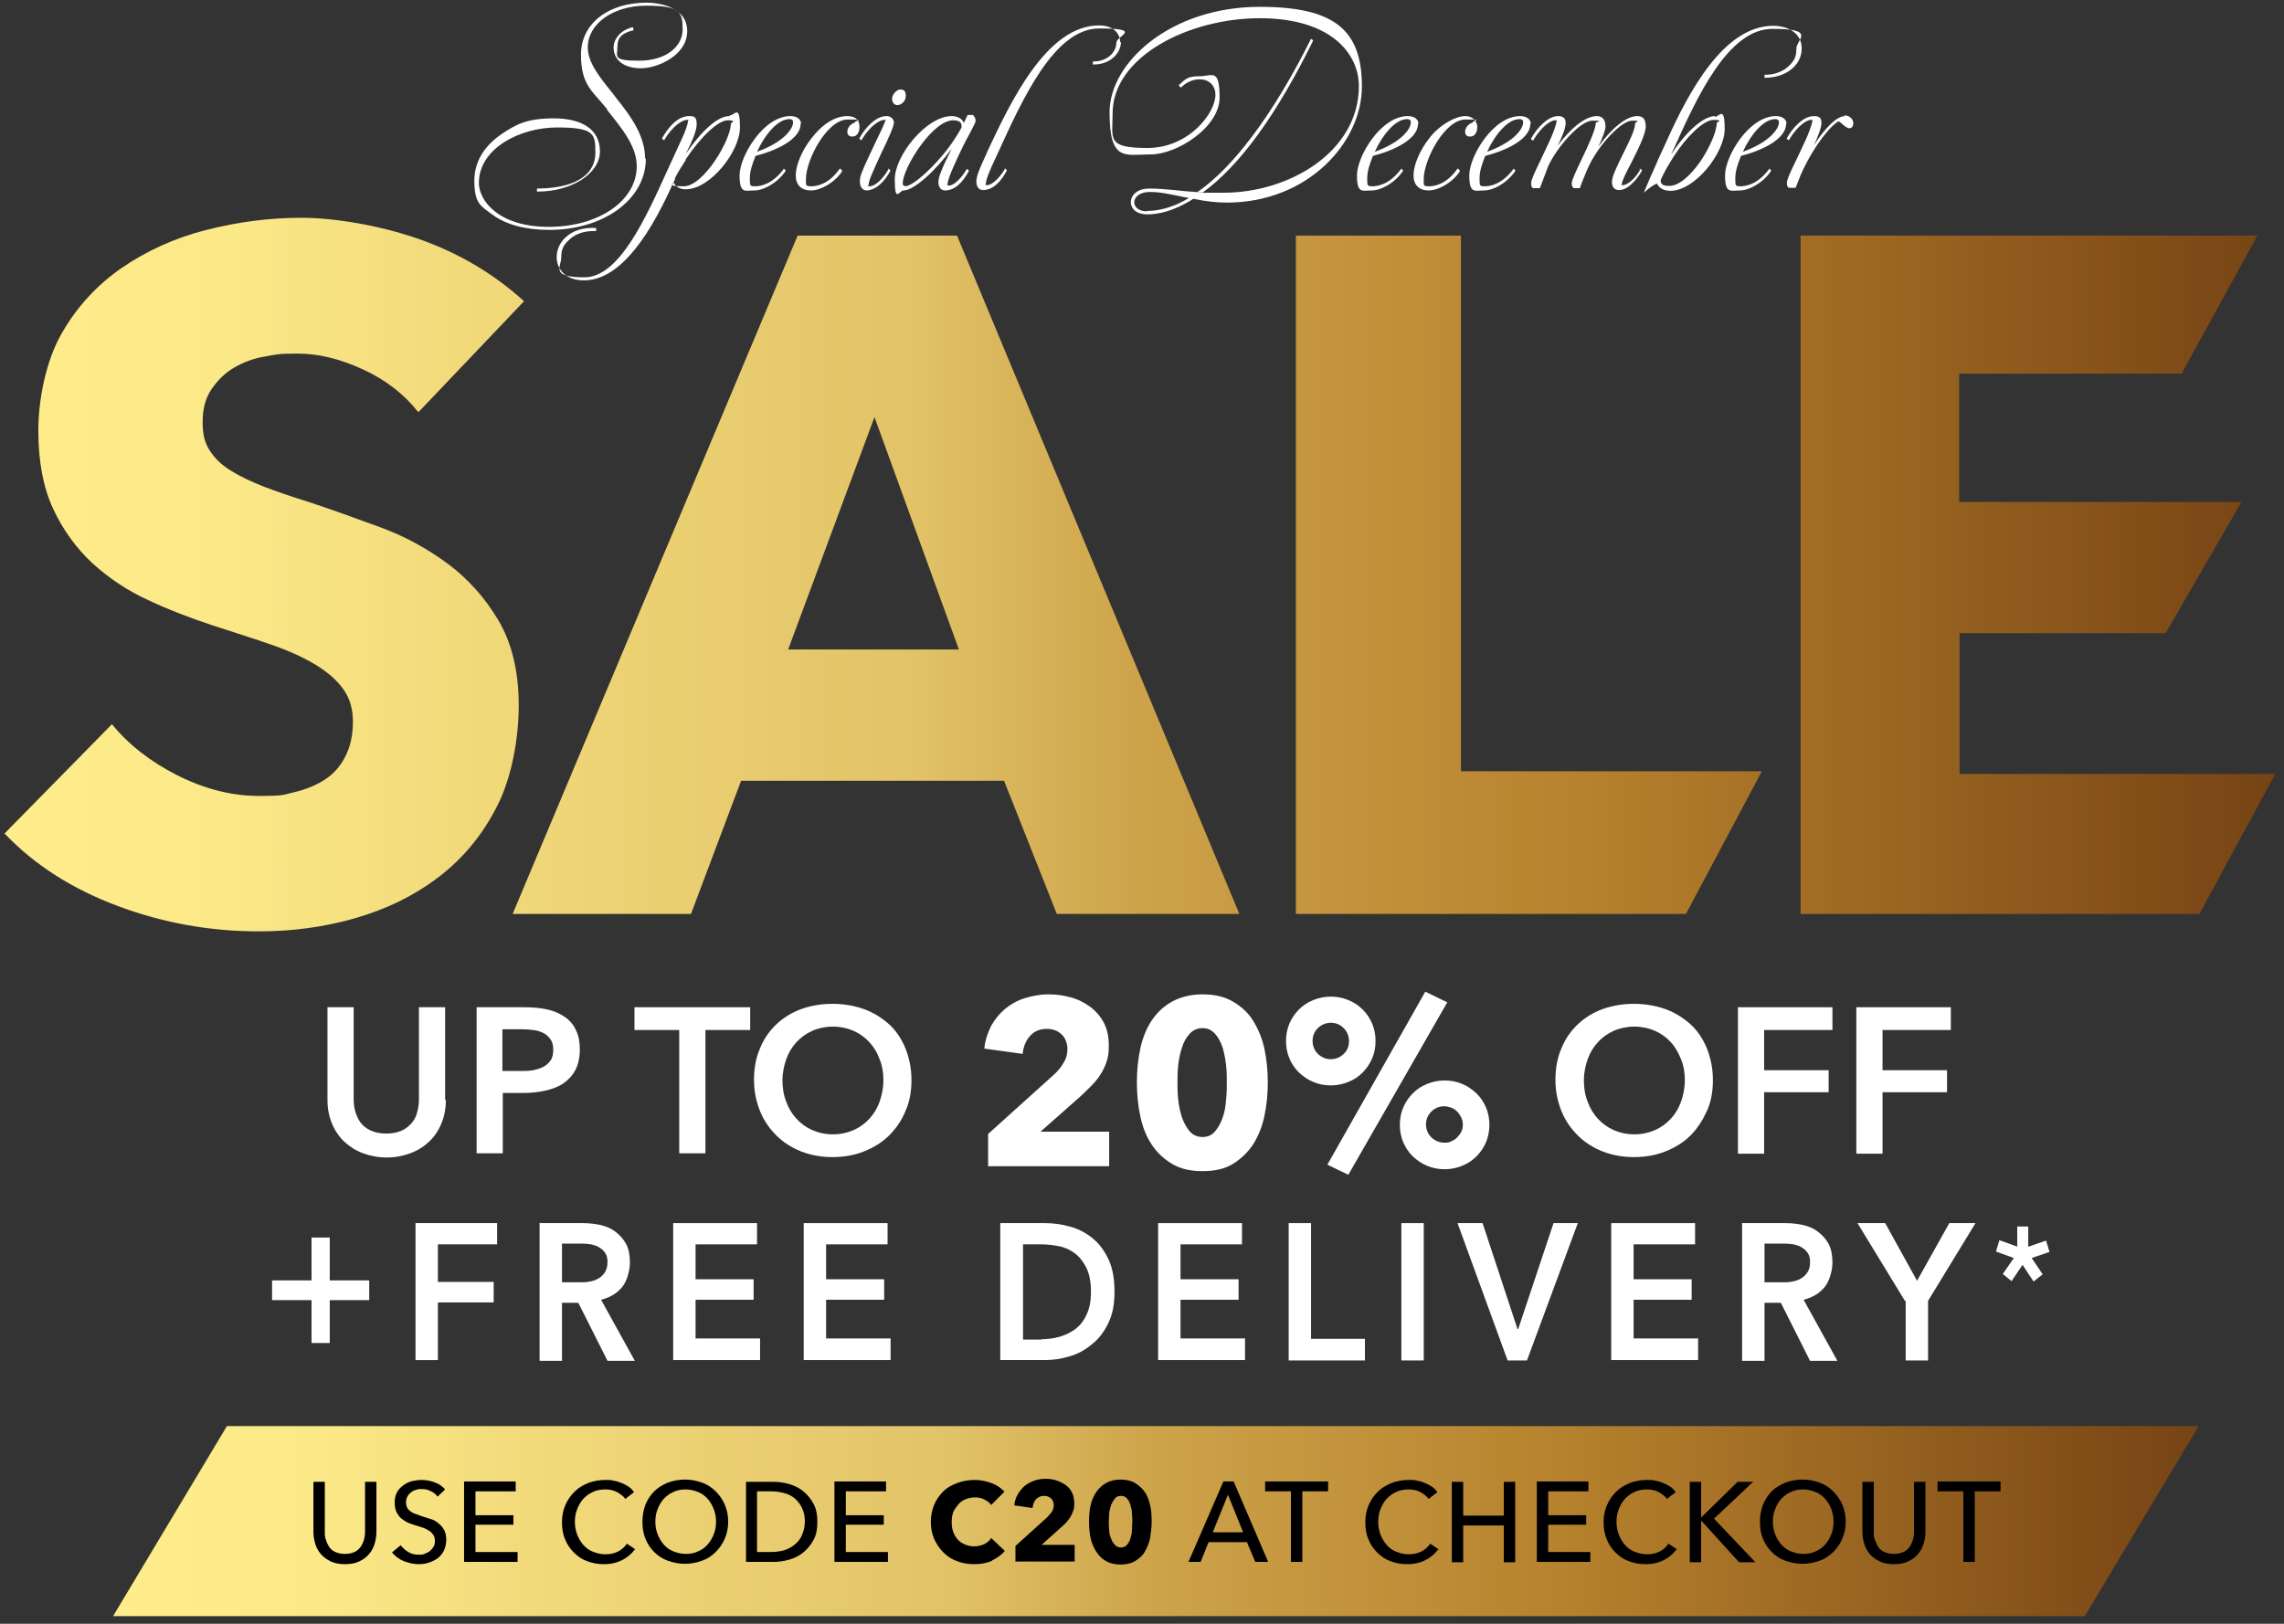 <?xml version="1.0" encoding="UTF-8"?>
<svg id="a" data-name="Layer 1" xmlns="http://www.w3.org/2000/svg" width="601.9" height="428" xmlns:xlink="http://www.w3.org/1999/xlink" viewBox="0 0 601.9 428">
  <rect x="0" y="0" width="601.9" height="428" fill="#333333" stroke="none"/>
  <defs>
    <linearGradient id="b" data-name="ÕÓ‚˚È Ó·‡ÁÂˆ „‡‰ËÂÌÚ‡ 5" x1="1" y1="151.5" x2="599.4" y2="151.5" gradientUnits="userSpaceOnUse">
      <stop offset="0" stop-color="#ffed8c"/>
      <stop offset=".1" stop-color="#fbe887"/>
      <stop offset=".2" stop-color="#f2da7b"/>
      <stop offset=".4" stop-color="#e2c367"/>
      <stop offset=".5" stop-color="#cda34a"/>
      <stop offset=".7" stop-color="#b6812c"/>
      <stop offset="1" stop-color="#764314"/>
    </linearGradient>
    <linearGradient id="c" data-name="ÕÓ‚˚È Ó·‡ÁÂˆ „‡‰ËÂÌÚ‡ 5" x1="29.8" y1="400.9" x2="579.4" y2="400.9" xlink:href="#b"/>
  </defs>
  <path d="M110.2,108.6c-3.7-4.7-8.6-8.5-14.5-11.2-6-2.8-11.8-4.2-17.3-4.2s-5.8.3-8.7.8c-3,.5-5.6,1.5-8,2.9-2.4,1.4-4.3,3.3-5.9,5.6-1.6,2.3-2.4,5.2-2.4,8.7s.6,5.6,1.9,7.6c1.3,2,3.1,3.8,5.6,5.3,2.4,1.5,5.4,2.9,8.7,4.2,3.4,1.3,7.2,2.6,11.4,3.9,6.1,2,12.4,4.3,19,6.7,6.6,2.4,12.6,5.7,18,9.7,5.4,4,9.9,9.1,13.4,15,3.5,6,5.3,13.4,5.3,22.3s-1.9,19.2-5.7,26.6c-3.8,7.5-8.9,13.7-15.3,18.6-6.4,4.9-13.7,8.5-22,10.9-8.3,2.4-16.8,3.5-25.5,3.5-12.8,0-25.2-2.2-37.2-6.7-12-4.5-21.9-10.8-29.8-19.1l28.3-28.8c4.4,5.4,10.2,9.9,17.3,13.5,7.2,3.6,14.3,5.4,21.4,5.4s6.3-.3,9.4-1c3-.7,5.7-1.8,8-3.3,2.3-1.5,4.1-3.5,5.4-6.1,1.3-2.5,2-5.6,2-9.1s-.8-6.2-2.5-8.6c-1.7-2.4-4.1-4.5-7.2-6.4-3.1-1.9-7-3.7-11.6-5.3-4.6-1.6-9.9-3.3-15.8-5.2-5.7-1.9-11.3-4-16.8-6.6-5.5-2.5-10.4-5.8-14.7-9.7-4.3-4-7.8-8.8-10.4-14.4-2.6-5.6-3.9-12.5-3.9-20.6s2-18.4,6.1-25.5c4-7.1,9.4-12.9,15.9-17.4,6.6-4.5,14-7.9,22.3-10,8.3-2.1,16.6-3.2,25-3.2s20.4,1.9,31,5.6c10.5,3.7,19.8,9.2,27.7,16.4l-27.6,29ZM278.5,240.9l-13.9-35.1h-69.3l-13.2,35.1h-47L210.2,62.1h42l74.4,178.8h-48ZM230.5,109.8l-22.8,61.4h45l-22.3-61.4ZM341.5,240.9V62.1h43.5v141.2h79.3l-20,37.6h-102.8ZM474.5,240.9V62.1h120.4l-20,36.4h-58.6v33.8h74.4l-20,34.6h-54.3v37.1h83.2l-20,36.9h-104.9Z" style="fill: url(#b);"/>
  <polygon points="549.4 426 29.8 426 59.8 375.9 579.4 375.9 549.4 426" style="fill: url(#c);"/>
  <g>
    <path d="M90.9,412.3c-1.4,0-2.6-.2-3.7-.7-1-.5-1.9-1.1-2.6-1.9-.7-.8-1.2-1.7-1.5-2.7s-.5-2.1-.5-3.1v-13.3h3v13.2c0,.7,0,1.4.3,2.1.2.7.5,1.3.9,1.9.4.6.9,1,1.6,1.3.7.3,1.5.5,2.5.5s1.8-.2,2.5-.5c.7-.3,1.2-.8,1.6-1.3.4-.6.7-1.2.9-1.9s.3-1.4.3-2.1v-13.2h3v13.3c0,1.1-.2,2.1-.5,3.1-.3,1-.8,1.9-1.5,2.7-.7.8-1.5,1.4-2.6,1.9-1,.5-2.3.7-3.7.7Z"/>
    <path d="M115.3,394.5c-.4-.6-1-1.1-1.7-1.4-.7-.4-1.5-.6-2.4-.6s-1,0-1.5.2c-.5.1-.9.3-1.3.6-.4.3-.7.6-1,1.1-.2.4-.4.9-.4,1.5s.1,1.1.3,1.5c.2.4.5.7.9,1s.8.5,1.4.7,1.1.4,1.7.6c.7.2,1.4.5,2.2.7s1.4.6,2,1.1,1.1,1,1.5,1.7c.4.7.6,1.6.6,2.6s-.2,2-.6,2.9c-.4.8-1,1.5-1.6,2-.7.5-1.5.9-2.4,1.2-.9.3-1.8.4-2.7.4-1.3,0-2.6-.3-3.9-.8-1.2-.5-2.3-1.3-3.1-2.3l2.3-1.9c.5.7,1.2,1.3,2,1.8.8.5,1.7.7,2.7.7s1,0,1.5-.2,1-.4,1.4-.7c.4-.3.7-.7,1-1.1s.4-1,.4-1.6-.1-1.2-.4-1.6c-.3-.4-.6-.8-1.1-1.1-.5-.3-1-.6-1.6-.8-.6-.2-1.3-.4-1.9-.6-.7-.2-1.3-.4-2-.7-.7-.3-1.2-.7-1.8-1.1-.5-.4-.9-1-1.3-1.7-.3-.7-.5-1.5-.5-2.5s.2-2,.6-2.7c.4-.8,1-1.4,1.7-1.9s1.5-.9,2.3-1.1c.9-.2,1.7-.3,2.6-.3s2.4.2,3.5.7c1.1.4,1.9,1,2.6,1.8l-2.1,2Z"/>
    <path d="M125.3,409.1h11.1v2.6h-14.1v-21.2h13.6v2.6h-10.6v6.3h10v2.5h-10v7.1Z"/>
    <path d="M167.3,408.4c-.8,1.1-1.9,2.1-3.3,2.8s-2.9,1.1-4.8,1.1-3.1-.3-4.5-.8-2.5-1.3-3.5-2.3c-1-1-1.8-2.2-2.3-3.5-.6-1.4-.8-2.9-.8-4.5s.3-3.2.9-4.5c.6-1.4,1.4-2.5,2.4-3.5,1-1,2.2-1.7,3.6-2.3,1.4-.5,2.9-.8,4.5-.8s1.4,0,2.2.2c.7.1,1.4.3,2.1.6s1.3.6,1.9,1c.6.4,1,.9,1.4,1.4l-2.3,1.8c-.5-.7-1.3-1.3-2.2-1.8-.9-.5-2-.7-3.1-.7s-2.4.2-3.3.7c-1,.4-1.8,1.1-2.5,1.8-.7.8-1.2,1.7-1.6,2.7-.4,1-.6,2.1-.6,3.3s.2,2.3.6,3.4c.4,1,.9,1.9,1.6,2.7.7.8,1.5,1.4,2.5,1.8,1,.4,2.1.7,3.3.7s2.3-.2,3.3-.7c1-.5,1.8-1.2,2.4-2.1l2.4,1.6Z"/>
    <path d="M191.9,401.1c0,1.6-.3,3.1-.9,4.5-.6,1.4-1.4,2.5-2.4,3.5-1,1-2.2,1.8-3.6,2.3-1.4.5-2.9.8-4.5.8s-3.1-.3-4.5-.8c-1.4-.5-2.6-1.3-3.6-2.3-1-1-1.8-2.2-2.3-3.5-.6-1.4-.8-2.9-.8-4.5s.3-3.2.8-4.5c.6-1.4,1.3-2.5,2.3-3.5,1-1,2.2-1.7,3.6-2.3,1.4-.5,2.9-.8,4.5-.8s3.1.3,4.5.8c1.4.5,2.6,1.3,3.6,2.3,1,1,1.8,2.1,2.4,3.5.6,1.4.9,2.9.9,4.5ZM188.7,401.1c0-1.2-.2-2.2-.6-3.3-.4-1-.9-1.9-1.6-2.7-.7-.8-1.5-1.4-2.5-1.8-1-.4-2.1-.7-3.3-.7s-2.3.2-3.3.7c-1,.4-1.8,1.1-2.5,1.8-.7.8-1.2,1.7-1.6,2.7s-.6,2.1-.6,3.3.2,2.3.6,3.3.9,1.9,1.6,2.7c.7.8,1.5,1.4,2.5,1.8,1,.4,2.1.7,3.3.7s2.3-.2,3.3-.7c1-.4,1.8-1,2.5-1.8.7-.8,1.2-1.7,1.6-2.7.4-1,.6-2.1.6-3.3Z"/>
    <path d="M196.6,390.6h7.3c1.4,0,2.7.2,4.1.6,1.4.4,2.6,1,3.7,1.9,1.1.9,2,2,2.7,3.3.7,1.3,1,2.9,1,4.8s-.3,3.4-1,4.7c-.7,1.3-1.6,2.4-2.7,3.3-1.1.9-2.3,1.5-3.7,1.9-1.4.4-2.7.6-4.1.6h-7.3v-21.2ZM199.5,409.1h3.7c1.3,0,2.5-.2,3.6-.5,1.1-.4,2-.9,2.8-1.6.8-.7,1.4-1.5,1.8-2.5.4-1,.7-2.1.7-3.4s-.2-2.5-.7-3.5c-.4-1-1.1-1.8-1.8-2.5-.8-.7-1.7-1.2-2.8-1.5-1.1-.3-2.3-.5-3.6-.5h-3.7v16Z"/>
    <path d="M222.9,409.1h11.1v2.6h-14.1v-21.2h13.6v2.6h-10.6v6.3h10v2.5h-10v7.1Z"/>
    <path d="M261.5,411.4c-1.4.6-3,.9-4.8.9s-3.2-.3-4.5-.8c-1.4-.5-2.6-1.3-3.6-2.3-1-1-1.8-2.2-2.4-3.5-.6-1.4-.9-2.9-.9-4.5s.3-3.2.9-4.6,1.4-2.5,2.4-3.5c1-1,2.3-1.7,3.7-2.2,1.4-.5,2.9-.8,4.5-.8s3,.3,4.4.8c1.4.5,2.6,1.3,3.5,2.3l-3.5,3.5c-.5-.7-1.1-1.1-1.9-1.5s-1.6-.5-2.4-.5-1.7.2-2.5.5c-.7.3-1.4.8-1.9,1.4-.5.6-1,1.3-1.3,2-.3.8-.4,1.7-.4,2.6s.1,1.8.4,2.6.7,1.5,1.2,2c.5.6,1.2,1,1.9,1.3s1.5.5,2.4.5,1.9-.2,2.7-.6c.8-.4,1.4-.9,1.8-1.6l3.6,3.4c-.9,1.1-2.1,1.9-3.5,2.6Z"/>
    <path d="M267.6,411.7v-4.2l8.3-7.5c.5-.5.9-1,1.3-1.5.3-.5.5-1.1.5-1.7s-.2-1.4-.7-1.8c-.5-.5-1.1-.7-1.9-.7s-1.5.3-2.1.9c-.5.6-.8,1.4-.9,2.3l-4.8-.7c.1-1.1.4-2,.9-2.9.5-.8,1.1-1.6,1.8-2.2.7-.6,1.5-1,2.5-1.4.9-.3,1.9-.5,3-.5s1.9.1,2.8.4c.9.3,1.7.7,2.5,1.2.7.5,1.3,1.2,1.7,2,.4.8.6,1.8.6,2.9s-.1,1.4-.3,2c-.2.6-.5,1.2-.8,1.7-.4.5-.7,1-1.2,1.5-.4.4-.9.9-1.4,1.3l-4.9,4.4h8.7v4.4h-15.3Z"/>
    <path d="M303.5,401.1c0,1.5-.2,2.9-.4,4.3-.3,1.4-.8,2.5-1.4,3.6s-1.5,1.8-2.6,2.5c-1,.6-2.3.9-3.8.9s-2.8-.3-3.8-.9c-1.1-.6-1.9-1.4-2.6-2.5s-1.2-2.2-1.5-3.6c-.3-1.4-.4-2.8-.4-4.3s.1-2.9.4-4.3c.3-1.3.8-2.5,1.5-3.5.7-1,1.5-1.8,2.6-2.4,1.1-.6,2.3-.9,3.8-.9s2.8.3,3.8.9c1,.6,1.9,1.4,2.6,2.4.7,1,1.1,2.2,1.4,3.5.3,1.3.4,2.8.4,4.3ZM298.4,401.1c0-.7,0-1.4-.1-2.2,0-.8-.2-1.5-.4-2.2-.2-.7-.5-1.3-.9-1.7-.4-.5-.9-.7-1.6-.7s-1.2.2-1.6.7c-.4.5-.7,1-1,1.7-.2.7-.4,1.4-.5,2.2,0,.8-.1,1.5-.1,2.2s0,1.4.1,2.2c0,.8.2,1.6.5,2.2.2.7.6,1.3,1,1.7.4.5,1,.7,1.6.7s1.2-.2,1.6-.7c.4-.5.7-1,.9-1.7s.4-1.4.4-2.2c0-.8.1-1.6.1-2.2Z"/>
    <path d="M316.5,411.7h-3.3l9.2-21.2h2.7l9.1,21.2h-3.4l-2.2-5.2h-10.1l-2.1,5.2ZM319.7,403.9h7.9l-4-9.9-4,9.9Z"/>
    <path d="M343.2,411.7h-3v-18.6h-6.8v-2.6h16.6v2.6h-6.8v18.6Z"/>
    <path d="M379,408.4c-.8,1.1-1.9,2.1-3.3,2.8-1.3.7-2.9,1.1-4.8,1.1s-3.1-.3-4.5-.8c-1.4-.5-2.5-1.3-3.5-2.3-1-1-1.8-2.2-2.3-3.5-.6-1.4-.8-2.9-.8-4.5s.3-3.2.9-4.5c.6-1.4,1.4-2.5,2.4-3.5,1-1,2.2-1.7,3.6-2.3,1.4-.5,2.9-.8,4.5-.8s1.4,0,2.2.2c.7.1,1.4.3,2.1.6.7.3,1.3.6,1.9,1,.6.4,1,.9,1.4,1.4l-2.3,1.8c-.5-.7-1.3-1.3-2.2-1.8-.9-.5-2-.7-3.1-.7s-2.4.2-3.3.7c-1,.4-1.8,1.1-2.5,1.8-.7.8-1.2,1.7-1.6,2.7s-.6,2.1-.6,3.3.2,2.3.6,3.4c.4,1,.9,1.9,1.6,2.7.7.8,1.5,1.4,2.5,1.8,1,.4,2.1.7,3.3.7s2.3-.2,3.3-.7c1-.5,1.8-1.2,2.4-2.1l2.4,1.6Z"/>
    <path d="M382.6,390.6h3v8.9h10.7v-8.9h3v21.2h-3v-9.7h-10.7v9.7h-3v-21.2Z"/>
    <path d="M408,409.1h11.1v2.6h-14.1v-21.2h13.6v2.6h-10.6v6.3h10v2.5h-10v7.1Z"/>
    <path d="M441.8,408.4c-.8,1.1-1.9,2.1-3.3,2.8-1.3.7-2.9,1.1-4.8,1.1s-3.1-.3-4.5-.8c-1.4-.5-2.5-1.3-3.5-2.3-1-1-1.8-2.2-2.3-3.5-.6-1.4-.8-2.9-.8-4.5s.3-3.2.9-4.5c.6-1.4,1.4-2.5,2.4-3.5,1-1,2.2-1.7,3.6-2.3,1.4-.5,2.9-.8,4.5-.8s1.4,0,2.2.2c.7.1,1.4.3,2.1.6.7.3,1.3.6,1.9,1,.6.4,1,.9,1.4,1.4l-2.3,1.8c-.5-.7-1.3-1.3-2.2-1.8-.9-.5-2-.7-3.1-.7s-2.4.2-3.3.7c-1,.4-1.8,1.1-2.5,1.8-.7.8-1.2,1.7-1.6,2.7s-.6,2.1-.6,3.3.2,2.3.6,3.4c.4,1,.9,1.9,1.6,2.7.7.8,1.5,1.4,2.5,1.8,1,.4,2.1.7,3.3.7s2.3-.2,3.3-.7c1-.5,1.8-1.2,2.4-2.1l2.4,1.6Z"/>
    <path d="M448.4,399.9h0l9.5-9.3h4.1l-10.3,9.7,10.9,11.5h-4.3l-10-11h0v11h-3v-21.2h3v9.3Z"/>
    <path d="M486.4,401.1c0,1.6-.3,3.1-.9,4.5-.6,1.4-1.4,2.5-2.4,3.5-1,1-2.2,1.8-3.6,2.3s-2.9.8-4.5.8-3.1-.3-4.5-.8c-1.4-.5-2.6-1.3-3.6-2.3-1-1-1.8-2.2-2.3-3.5-.6-1.4-.8-2.9-.8-4.5s.3-3.2.8-4.5c.6-1.4,1.3-2.5,2.3-3.5,1-1,2.2-1.7,3.6-2.3,1.4-.5,2.9-.8,4.5-.8s3.1.3,4.5.8c1.4.5,2.6,1.3,3.6,2.3s1.8,2.1,2.4,3.5c.6,1.4.9,2.9.9,4.5ZM483.2,401.1c0-1.2-.2-2.2-.6-3.3-.4-1-.9-1.9-1.6-2.7-.7-.8-1.5-1.4-2.5-1.8-1-.4-2.1-.7-3.3-.7s-2.3.2-3.3.7c-1,.4-1.8,1.1-2.5,1.8s-1.2,1.7-1.6,2.7c-.4,1-.6,2.1-.6,3.3s.2,2.3.6,3.3c.4,1,.9,1.9,1.6,2.7.7.8,1.5,1.4,2.5,1.8,1,.4,2.1.7,3.3.7s2.3-.2,3.3-.7c1-.4,1.8-1,2.5-1.8.7-.8,1.2-1.7,1.6-2.7.4-1,.6-2.1.6-3.3Z"/>
    <path d="M499.1,412.3c-1.4,0-2.6-.2-3.7-.7-1-.5-1.9-1.1-2.6-1.9-.7-.8-1.2-1.7-1.5-2.7-.3-1-.5-2.1-.5-3.1v-13.3h3v13.2c0,.7,0,1.4.3,2.1s.5,1.3.9,1.9c.4.6.9,1,1.6,1.3.7.3,1.5.5,2.5.5s1.8-.2,2.5-.5c.7-.3,1.2-.8,1.6-1.3.4-.6.7-1.2.9-1.9.2-.7.3-1.4.3-2.1v-13.2h3v13.3c0,1.1-.2,2.1-.5,3.1-.3,1-.8,1.9-1.5,2.7-.7.8-1.5,1.4-2.6,1.9-1,.5-2.3.7-3.7.7Z"/>
    <path d="M520.4,411.7h-3v-18.6h-6.8v-2.6h16.6v2.6h-6.8v18.6Z"/>
  </g>
  <g>
    <path d="M82.1,337.5v-11.3h4.8v11.3h10.4v5.2h-10.4v11.3h-4.8v-11.3h-10.4v-5.2h10.4Z" style="fill: #fff;"/>
    <path d="M109.5,322.4h21.5v5.6h-15.6v9.9h14.7v5.4h-14.7v15.2h-5.9v-36.2Z" style="fill: #fff;"/>
    <path d="M142.1,322.4h11.6c1.6,0,3.1.2,4.6.5,1.5.4,2.8.9,3.9,1.8,1.1.8,2.1,1.9,2.8,3.2.7,1.3,1,3,1,4.9s-.7,4.8-2,6.4c-1.4,1.7-3.2,2.8-5.6,3.4l8.9,16.1h-7.2l-7.7-15.3h-4.3v15.3h-5.9v-36.2ZM152.9,338c.8,0,1.7,0,2.5-.2.8-.1,1.6-.4,2.3-.8.7-.4,1.2-.9,1.7-1.6.4-.7.7-1.6.7-2.7s-.2-1.8-.6-2.4c-.4-.6-.9-1.1-1.6-1.5-.6-.4-1.3-.6-2.1-.8-.8-.1-1.6-.2-2.3-.2h-5.4v10.2h4.9Z" style="fill: #fff;"/>
    <path d="M177.4,322.4h22.1v5.6h-16.2v9.2h15.3v5.4h-15.3v10.2h17v5.7h-22.9v-36.2Z" style="fill: #fff;"/>
    <path d="M211.8,322.4h22.1v5.6h-16.2v9.2h15.3v5.4h-15.3v10.2h17v5.7h-22.9v-36.2Z" style="fill: #fff;"/>
    <path d="M263.6,322.4h11.8c2.2,0,4.3.3,6.5.9,2.2.6,4.2,1.6,5.9,3,1.8,1.4,3.2,3.3,4.3,5.6,1.1,2.3,1.6,5.2,1.6,8.6s-.5,5.9-1.6,8.2c-1.1,2.3-2.5,4.2-4.3,5.6-1.8,1.5-3.7,2.6-5.9,3.2-2.2.7-4.4,1-6.5,1h-11.8v-36.2ZM274.5,353c1.5,0,3.1-.2,4.6-.6,1.5-.4,2.9-1.1,4.2-2,1.2-.9,2.3-2.2,3-3.8.8-1.6,1.2-3.6,1.2-6.1s-.4-4.7-1.2-6.3c-.8-1.6-1.8-2.9-3-3.8-1.2-.9-2.6-1.6-4.2-1.9-1.5-.3-3.1-.5-4.6-.5h-4.9v25.1h4.9Z" style="fill: #fff;"/>
    <path d="M305.2,322.4h22.1v5.6h-16.2v9.2h15.3v5.4h-15.3v10.2h17v5.7h-22.9v-36.2Z" style="fill: #fff;"/>
    <path d="M339.6,322.4h5.9v30.5h14.2v5.7h-20.1v-36.2Z" style="fill: #fff;"/>
    <path d="M369.3,322.4h5.9v36.2h-5.9v-36.2Z" style="fill: #fff;"/>
    <path d="M384.1,322.4h6.6l9.2,27.9h.2l9.3-27.9h6.4l-13.4,36.2h-5.1l-13.2-36.2Z" style="fill: #fff;"/>
    <path d="M424.6,322.4h22.1v5.6h-16.2v9.2h15.3v5.4h-15.3v10.2h17v5.7h-22.9v-36.2Z" style="fill: #fff;"/>
    <path d="M459,322.4h11.6c1.6,0,3.1.2,4.6.5,1.5.4,2.8.9,3.9,1.8,1.1.8,2.1,1.9,2.8,3.2s1,3,1,4.9-.7,4.8-2,6.4c-1.4,1.7-3.2,2.8-5.6,3.4l8.9,16.1h-7.2l-7.7-15.3h-4.3v15.3h-5.9v-36.2ZM469.8,338c.8,0,1.7,0,2.5-.2.8-.1,1.6-.4,2.3-.8.7-.4,1.2-.9,1.7-1.6s.7-1.6.7-2.7-.2-1.8-.6-2.4c-.4-.6-.9-1.1-1.6-1.5-.6-.4-1.3-.6-2.1-.8-.8-.1-1.6-.2-2.3-.2h-5.4v10.2h4.8Z" style="fill: #fff;"/>
    <path d="M502,342.9l-12.5-20.5h7.3l8.4,15.2,8.5-15.2h6.9l-12.5,20.5v15.7h-5.9v-15.7Z" style="fill: #fff;"/>
    <path d="M534.6,328.6l4.6-1.6.9,3-4.7,1.6,2.9,4.3-2.4,1.9-2.9-4.4-2.9,4.3-2.3-1.9,2.9-4.2-4.7-1.7.9-3,4.7,1.7v-5.3h2.9v5.3Z" style="fill: #fff;"/>
  </g>
  <g>
    <path d="M170,41.8c0-6-3.8-11.2-7.4-15.7-.4-.6-.9-1.1-1.3-1.7-3.3-4.1-6.4-7.9-6.4-11.9,0-6.2,6.6-11,15.4-11s9.6,1.6,9.6,6.2-4.4,8.3-11.5,8.3-5.7-1.1-5.7-3.6,1.1-3.6,4.1-4.4h.2c0,0-.2-.8-.2-.8h-.2c-3.2.8-4.9,3.2-4.9,5.3,0,3.4,2.8,5.5,7.2,5.5s12.2-3.4,12.2-9.8-7.5-7.5-10.7-7.5c-10.2,0-17.3,5.6-17.3,13.7s3.1,9.6,6.9,14.4v.2c4.3,5.3,7.8,9.8,7.8,14.8,0,9.1-10,16-23.2,16s-18.4-6.9-18.4-11.6c0-9,10.7-14.6,20.6-14.6s10.1,1.7,10.1,6.7-4.1,9.3-15.2,9.4h-.2v.8h.2c9,0,16.4-4.8,16.4-10.6s-4.8-8.7-12.1-8.7-10,1.6-13.9,4.2c-3.2,2.2-7.1,6.1-7.1,12.2s1.7,6.7,4.8,9c3.5,2.6,8.7,4,14.9,4,14.5,0,25.5-8.1,25.5-18.8Z" style="fill: #fff;"/>
    <path d="M192.2,30.6c-3,0-7.2,3.7-11.5,10,1.4-2.8,2.9-5.9,2.9-7.9s-.8-2.1-2-2.1-4,.4-7.1,5.8v.2c-.1,0,.6.4.6.4v-.2c2.2-3.6,4.7-5.2,5.9-5.2s.3.1.3.2c0,.9-.7,2.9-1.8,5.2-1.1,2.4-2.2,4.8-3.4,7.4-6.1,13.5-13,28.7-22.1,28.7s-6.1-2.8-6.1-5.2.7-3.4,2.1-4.7c1.1-1.1,3.3-2.4,6.8-2.3h.3s0-.8,0-.8h-.2c-3.2-.2-6,.7-7.9,2.5-1.5,1.4-2.3,3.3-2.3,5.2,0,3,2.2,6.1,7.2,6.1,8.1,0,16-8.7,23.6-25.9.4,1,1.4,1.9,3.2,1.9,6.5,0,14.3-10,14.3-16.3s-1.4-3.2-2.6-3.2ZM192.6,32.6c0,4.3-7.2,16.5-12.4,16.5s-2.2-.7-2.3-2.2c.6-1.3,1.8-3.1,2.8-4.7v-.2c4.1-6.1,8.6-10.3,11.1-10.3s.8.7.8.9Z" style="fill: #fff;"/>
    <path d="M211.1,32.6c0-1-.9-2-2.8-2-7.1,0-13.4,10.6-13.4,15.6s1.5,4,3.9,4,6-1.9,8.2-5.1v-.2c.1,0-.5-.5-.5-.5v.2c-3.1,4.1-6.2,4.5-7.5,4.5s-1.4,0-1.4-2,.6-3.7,1.5-6c5.8-1.5,11.9-4.5,11.9-8.5ZM208.1,31.4c.6,0,.9.3.9.8,0,2.2-3.3,5.6-9.5,7.8,2-4.4,5.4-8.6,8.5-8.6Z" style="fill: #fff;"/>
    <path d="M223.3,30.6c-3.2,0-6.6,2.1-9.5,5.9-2.5,3.2-4.1,7.1-4.1,9.7s1.5,4,4,4,6.2-2,8.2-5v-.2c.1,0-.5-.6-.5-.6l-.2.2c-2.8,3.9-5.8,4.5-7.4,4.5s-1.4-.2-1.4-2c0-4.9,5.5-15.6,11-15.6s1.5.3,1.9.8c-1.3.4-2,1.5-2,2.4s.5,1.3,1.3,1.3c1.2,0,1.9-1,1.9-2.6s-.9-2.8-3.2-2.8Z" style="fill: #fff;"/>
    <path d="M235.6,32.5c0-1.1-.8-1.9-2-1.9-2.7,0-5.5,2.9-7.1,5.8v.2c-.1,0,.6.4.6.4v-.2c2.3-3.8,4.8-5.2,5.9-5.2s.3,0,.3.2c0,.4-1.6,3.7-3,6.6-1.3,2.8-2.7,5.7-3.2,7.1-.3.7-.5,1.5-.5,2.3,0,1.8,1,2.4,1.8,2.4s3.6-.4,6.2-5.1v-.2c.1,0-.5-.5-.5-.5v.3c-1.7,2.9-3.7,4.4-4.9,4.4s-.3-.1-.3-.3c0-1.1.9-3.1,3.2-8.1,2.4-5,3.4-7.3,3.4-8.1Z" style="fill: #fff;"/>
    <path d="M236.5,27.7c.9,0,2.2-.9,2.2-2.4s-.6-1.7-1.5-1.7-2.1,1.3-2.1,2.4.6,1.7,1.4,1.7Z" style="fill: #fff;"/>
    <path d="M256.5,30.3h0s-1.5,0-1.5,0l-1,2.1c-.4-1-1.5-1.8-3.2-1.8-6.6,0-15,10.3-15,16.7s1.2,2.9,2.3,2.9c2.7,0,8.3-5,12.7-11-1.1,2.2-2.2,4.4-2.9,6.3-.4,1-.6,1.8-.6,2.5,0,1.4.7,2.2,1.8,2.2s3.7-.4,6.2-5.1v-.2c.1,0-.6-.4-.6-.4v.2c-1.9,3.1-3.7,4.2-4.5,4.2s-.5-.2-.5-.3c0-1.4,1.9-5.5,4-9.9.6-1.2,1.2-2.4,1.8-3.4,1.2-2.3,1.6-3.1,1.6-3.4,0-.8-.3-1.2-.5-1.3ZM238.5,49c-.2,0-.6,0-.6-.7,0-2,2-6.2,4.6-9.8,3.1-4.3,6.3-6.8,8.7-6.8s2.2,1.3,2.2,1.9c-.6,1.1-1.9,3.3-3.4,5.3-3.6,4.8-9.3,10.2-11.5,10.2Z" style="fill: #fff;"/>
    <path d="M295.2,11.1c0-2-1.5-4.4-5.6-4.4-13.9,0-23.5,20.7-29.3,33-.2.5-.4.9-.6,1.4-1.3,2.8-2.4,5.2-2.4,6.7s.7,2.3,1.8,2.3,3.7-.4,6.2-5.1v-.2c0,0-.5-.5-.5-.5v.3c-1.9,3.1-3.8,4.2-4.6,4.2s-.4-.1-.4-.4c0-1.1,1.3-4.1,2.4-6.4l.7-1.5c6.7-14.7,15-33,26.8-33s4.5,2,4.5,3.7c0,2.5-2.3,5-6,5h-.2v.8h.2c4.5,0,7.2-3.1,7.2-5.9Z" style="fill: #fff;"/>
    <path d="M332,1.8c-23.4,0-39.6,14.6-39.6,27.8s4.1,11.1,10.9,11.1,18.1-7.1,18.1-15-2-5.6-5.3-5.6-3.7.8-5.3,2.2l-.2.2.6.6.2-.2c.5-.5,2.3-2,4.7-2s4.2,1.5,4.2,4.1c0,4.8-7,14-17.9,14s-9.2-2.4-9.2-9.1c0-15,20.1-25.1,38.8-25.1s26.1,9.3,26.1,17.9c0,17.4-18.5,28.1-35.6,28.1s-3.9,0-5.5-.1c9.8-7.1,19.5-20.6,29-39.9v-.2c.1,0-.6-.4-.6-.4v.2c-4.4,8.8-15.8,30.4-29.8,40.2-2.4-.1-4.4-.3-6.1-.5-2.3-.2-4.2-.4-6.6-.4-3.4,0-4.9,1.9-4.9,3.6s1.5,3.2,4.3,3.2,6.8-.7,12.2-4.1c3.4.7,6.1,1,8.8,1,21.3,0,35.6-15.8,35.6-30.6s-7.1-21-26.9-21ZM302.3,55.7c-2.3,0-3.4-1.2-3.4-2.4s1.3-2.7,4.1-2.7,5.4.6,8.3,1.2c.7.1,1.3.3,2,.4-3.8,2.3-7.6,3.4-11,3.4Z" style="fill: #fff;"/>
    <path d="M373.8,32.6c0-1-.9-2-2.8-2-7.1,0-13.4,10.6-13.4,15.6s1.5,4,3.9,4,6-1.9,8.2-5.1v-.2c.1,0-.5-.5-.5-.5v.2c-3.1,4.1-6.2,4.5-7.5,4.5s-1.4,0-1.4-2,.6-3.7,1.5-6c5.8-1.5,11.9-4.5,11.9-8.5ZM370.9,31.4c.6,0,.9.3.9.8,0,2.2-3.3,5.6-9.5,7.8,2-4.4,5.4-8.6,8.5-8.6Z" style="fill: #fff;"/>
    <path d="M389.3,33.4c0-1.1-.9-2.8-3.2-2.8s-6.6,2.1-9.5,5.9c-2.5,3.2-4.1,7.1-4.1,9.7s1.5,4,4,4,6.2-2,8.2-5v-.2c.1,0-.5-.6-.5-.6l-.2.2c-2.8,3.9-5.8,4.5-7.4,4.5s-1.4-.2-1.4-2c0-4.9,5.5-15.6,11-15.6s1.5.3,1.9.8c-1.3.4-2,1.5-2,2.4s.5,1.3,1.3,1.3c1.2,0,1.9-1,1.9-2.6Z" style="fill: #fff;"/>
    <path d="M403.4,32.6c0-1-.9-2-2.8-2-7.1,0-13.4,10.6-13.4,15.6s1.5,4,3.9,4,6-1.9,8.2-5.1v-.2c.1,0-.5-.5-.5-.5v.2c-3.1,4.1-6.2,4.5-7.5,4.5s-1.4,0-1.4-2,.6-3.7,1.5-6c5.8-1.5,11.9-4.5,11.9-8.5ZM400.5,31.4c.6,0,.9.3.9.8,0,2.2-3.3,5.6-9.5,7.8,2-4.4,5.4-8.6,8.5-8.6Z" style="fill: #fff;"/>
    <path d="M432.3,44.6c-1.6,3-3.8,4.2-4.6,4.2s-.3,0-.3-.3c0-.7,1.1-3,2.4-5.4,1.8-3.6,3.9-7.7,3.9-9.8s-.9-2.7-2.3-2.7c-3,0-7.1,3.7-10.2,8.1,1.1-2.3,1.9-4.4,1.9-5.4,0-1.7-.8-2.7-2.3-2.7-3.2,0-7.2,3.6-10.3,7.8,1.1-2.2,2.1-4.6,2.1-5.9s-.6-1.9-2-1.9c-2.6,0-5.5,3-7.1,5.9v.2c-.1,0,.6.4.6.4v-.2c2.3-3.8,4.7-5.2,5.7-5.2s.4.1.4.2c0,.8-1,3.5-1.9,5.4-.9,1.9-1.7,3.6-2.4,5.1-1.5,3.1-2.4,5-2.4,5.9s.2,1.1.5,1.3h0c0,0,1.8,0,1.8,0l2.2-5.8c2.2-4.8,8.3-12,11.7-12s.8.1.8.8c0,1.5-2,5.9-3.7,9.4-1.6,3.4-2.6,5.5-2.6,6.3s.2,1,.5,1.3h0s1.7,0,1.7,0v-.2c.4-1.2,1-2.5,1.7-4.3l.4-.9h0c2.7-6,8.8-12.4,11.6-12.4s.8.3.8.8c0,1.6-1.6,4.8-3.1,7.8-1.5,3.1-3,6-3,7.5s.7,2.2,1.9,2.2c2.2,0,4.6-2.6,6-5.1v-.2c.1,0-.6-.4-.6-.4v.2Z" style="fill: #fff;"/>
    <path d="M452,30.6c-3.1,0-7.6,4-11.6,10.1.1-.2.2-.5.3-.7l.4-.8c6-13.3,14.2-31.6,26-31.6s6.3,2.8,6.3,5.2-.7,3.3-1.9,4.5c-1.5,1.5-3.8,2.4-6.1,2.4s0,0-.1,0h-.3s0,.8,0,.8h.2c2.9,0,5.7-1,7.5-2.8,1.4-1.4,2.1-3.1,2.1-4.9,0-4.2-3.8-6-7.5-6-13,0-22.3,17.4-28.2,30.6-1.6,3.5-2.5,5.4-3.1,6.9-.8,1.7-1.3,2.9-2.4,5.5l-.4,1,.8-.7c.9-.7,1.7-1.4,2.7-1.7.5,1.2,1.8,1.9,3.5,1.9,6.5,0,14.3-10,14.3-16.3s-1.4-3.2-2.6-3.2ZM437.6,47.5c1.3-2.8,1.9-3.7,3.5-6.3,3.1-4.8,7.7-9.6,10.5-9.6s.8.5.8.9c0,2.1-1.8,6.3-4.2,9.9-2.9,4.2-5.9,6.6-8.3,6.6s-2.1-.9-2.3-1.5h0Z" style="fill: #fff;"/>
    <path d="M470.8,32.6c0-1-.9-2-2.8-2-7.1,0-13.4,10.6-13.4,15.6s1.5,4,3.9,4,6-1.9,8.2-5.1v-.2c.1,0-.5-.5-.5-.5v.2c-3.1,4.1-6.2,4.5-7.5,4.5s-1.4,0-1.4-2,.6-3.7,1.5-6c5.8-1.5,11.9-4.5,11.9-8.5ZM467.9,31.4c.6,0,.9.3.9.8,0,2.2-3.3,5.6-9.5,7.8,2-4.4,5.4-8.6,8.5-8.6Z" style="fill: #fff;"/>
    <path d="M486.2,30.6c-2.3,0-5.5,3.5-8.2,7.7,1.1-2.3,2-4.7,2-5.8s-.2-1.9-2-1.9c-2.8,0-5.6,3.1-7.1,5.8v.2c-.1,0,.6.4.6.4v-.2c2.3-3.8,4.7-5.2,5.7-5.2s.4,0,.4.2c0,.8-1,3.5-1.9,5.4-.9,1.9-1.7,3.6-2.4,5.1-1.5,3.1-2.4,5-2.4,5.9s.2,1.1.5,1.3h0c0,0,1.8,0,1.8,0l1.1-2.8c2.3-5.7,6.7-12.2,9.7-14.4h0c.1-.1.4-.3.4-.3.3,0,.8.4,1.2.8.6.5,1.2,1,1.8,1s1-.5,1-1.4-.9-2-2.4-2Z" style="fill: #fff;"/>
  </g>
  <g>
    <path d="M117.5,289.9c0,2.3-.4,4.4-1.2,6.3-.8,1.9-1.9,3.5-3.3,4.8-1.4,1.3-3,2.3-4.9,3-1.9.7-3.9,1.1-6.2,1.1s-4.3-.4-6.2-1.1c-1.9-.7-3.5-1.7-4.9-3-1.4-1.3-2.5-2.9-3.3-4.8-.8-1.9-1.2-4-1.2-6.3v-24.4h6.9v24.1c0,1.1.1,2.2.4,3.3.3,1.1.8,2.1,1.4,3,.7.9,1.6,1.6,2.7,2.1,1.1.5,2.5.8,4.1.8s3-.3,4.1-.8c1.1-.5,2-1.3,2.7-2.1.7-.9,1.2-1.9,1.4-3,.3-1.1.4-2.2.4-3.3v-24.1h6.9v24.4Z" style="fill: #fff;"/>
    <path d="M125.7,265.5h12.6c2.2,0,4.2.2,6,.6,1.8.4,3.3,1.1,4.6,2,1.3.9,2.3,2.1,2.9,3.5.7,1.4,1,3.1,1,5.1s-.4,3.9-1.2,5.4c-.8,1.5-1.9,2.6-3.2,3.5s-3,1.5-4.8,1.9c-1.8.4-3.7.6-5.8.6h-5.3v15.9h-6.9v-38.5ZM137.3,282.3c1.1,0,2.2,0,3.2-.2,1-.2,1.9-.5,2.7-.9.8-.4,1.4-1,1.9-1.7.5-.7.7-1.7.7-2.8s-.2-2-.7-2.7c-.5-.7-1.1-1.3-1.9-1.7-.8-.4-1.7-.7-2.7-.8-1-.1-2-.2-3.1-.2h-5v11h4.8Z" style="fill: #fff;"/>
    <path d="M179,271.5h-11.8v-6h30.5v6h-11.8v32.5h-6.9v-32.5Z" style="fill: #fff;"/>
    <path d="M198.7,284.7c0-3.1.5-5.9,1.6-8.4,1-2.5,2.5-4.6,4.3-6.3,1.8-1.7,4-3.1,6.5-4,2.5-.9,5.3-1.4,8.3-1.4s5.8.5,8.3,1.4c2.5.9,4.7,2.3,6.6,4,1.9,1.7,3.3,3.9,4.3,6.3,1,2.5,1.6,5.3,1.6,8.4s-.5,5.8-1.6,8.2c-1,2.5-2.5,4.6-4.3,6.4s-4.1,3.2-6.6,4.2c-2.5,1-5.3,1.5-8.3,1.5s-5.7-.5-8.3-1.5c-2.5-1-4.7-2.4-6.5-4.2-1.8-1.8-3.3-3.9-4.3-6.4-1-2.5-1.6-5.2-1.6-8.2ZM206.2,284.7c0,2.1.3,4,1,5.7.6,1.7,1.5,3.2,2.7,4.5,1.2,1.3,2.6,2.3,4.2,3,1.6.7,3.4,1.1,5.4,1.1s3.8-.4,5.4-1.1,3-1.7,4.2-3c1.2-1.3,2.1-2.8,2.7-4.5.6-1.7,1-3.6,1-5.7s-.3-3.8-1-5.5c-.6-1.7-1.5-3.2-2.7-4.5-1.2-1.3-2.6-2.3-4.2-3s-3.5-1.1-5.4-1.1-3.8.4-5.4,1.1c-1.6.7-3,1.7-4.2,3-1.2,1.3-2.1,2.8-2.7,4.5-.6,1.7-1,3.6-1,5.5Z" style="fill: #fff;"/>
    <path d="M260.4,307.6v-8.7l17.3-15.6c1.1-1,2-2.1,2.6-3.2.7-1.1,1-2.3,1-3.6s-.5-2.9-1.5-3.8c-1-1-2.3-1.5-4-1.5s-3.2.6-4.3,1.8c-1.1,1.2-1.8,2.8-2,4.8l-10.1-1.4c.2-2.2.9-4.2,1.8-6,1-1.8,2.2-3.2,3.7-4.5,1.5-1.2,3.2-2.2,5.2-2.8s4-1,6.2-1,4,.3,5.9.8c1.9.5,3.6,1.4,5.1,2.5s2.7,2.5,3.6,4.2c.9,1.7,1.3,3.7,1.3,6s-.2,3-.6,4.3c-.4,1.3-1,2.4-1.7,3.5-.7,1.1-1.6,2.1-2.5,3s-1.9,1.9-2.9,2.8l-10.3,9.1h18.1v9.1h-32Z" style="fill: #fff;"/>
    <path d="M334.1,285.3c0,3.1-.3,6.1-.9,8.9-.6,2.8-1.6,5.3-3,7.5-1.4,2.1-3.2,3.8-5.3,5.1s-4.8,1.9-8,1.9-5.8-.6-8-1.9c-2.2-1.3-4-3-5.4-5.1-1.4-2.1-2.4-4.6-3-7.5-.6-2.8-.9-5.8-.9-8.9s.3-6.1.9-8.9c.6-2.8,1.6-5.3,3-7.4,1.4-2.1,3.2-3.8,5.4-5,2.2-1.2,4.9-1.9,8-1.9s5.8.6,8,1.9,4,2.9,5.3,5,2.4,4.6,3,7.4c.6,2.8.9,5.8.9,8.9ZM323.3,285.3c0-1.4,0-2.9-.2-4.6-.2-1.7-.5-3.2-.9-4.6-.5-1.4-1.1-2.6-2-3.6-.9-1-2-1.5-3.3-1.5s-2.5.5-3.4,1.5c-.9,1-1.6,2.2-2,3.6-.5,1.4-.8,3-1,4.6-.2,1.7-.2,3.2-.2,4.6s0,3,.2,4.6c.2,1.7.5,3.2,1,4.7.5,1.4,1.2,2.6,2,3.6.9,1,2,1.5,3.4,1.5s2.5-.5,3.3-1.5c.9-1,1.5-2.2,2-3.6.5-1.4.8-3,.9-4.7.2-1.7.2-3.2.2-4.6Z" style="fill: #fff;"/>
    <path d="M362.5,274.4c0,1.6-.3,3.2-.9,4.6-.6,1.4-1.5,2.7-2.5,3.7-1.1,1.1-2.3,1.9-3.8,2.5-1.5.6-3,.9-4.6.9s-3.2-.3-4.6-.9c-1.5-.6-2.7-1.5-3.8-2.5-1.1-1.1-1.9-2.3-2.5-3.7-.6-1.4-.9-3-.9-4.6s.3-3.2.9-4.6c.6-1.4,1.5-2.7,2.5-3.7,1.1-1.1,2.3-1.9,3.8-2.5,1.5-.6,3-.9,4.6-.9s3.2.3,4.6.9c1.5.6,2.7,1.4,3.8,2.5,1.1,1.1,1.9,2.3,2.5,3.7.6,1.4.9,3,.9,4.6ZM355.5,274.4c0-1.3-.5-2.5-1.4-3.4-1-1-2.1-1.4-3.4-1.4s-2.5.5-3.4,1.4c-1,1-1.4,2.1-1.4,3.4s.5,2.5,1.4,3.4c1,.9,2.1,1.4,3.4,1.4s2.5-.5,3.4-1.4c1-.9,1.4-2.1,1.4-3.4ZM355.4,309.7l-5.6-2.7,25.8-45.6,5.8,2.8-26.1,45.5ZM392.5,296.5c0,1.6-.3,3.2-.9,4.6s-1.5,2.7-2.5,3.7c-1.1,1.1-2.3,1.9-3.8,2.5-1.5.6-3,.9-4.6.9s-3.2-.3-4.6-.9c-1.5-.6-2.7-1.5-3.8-2.5-1.1-1.1-1.9-2.3-2.5-3.7s-.9-3-.9-4.6.3-3.2.9-4.6,1.5-2.7,2.5-3.7c1.1-1.1,2.3-1.9,3.8-2.5,1.5-.6,3-.9,4.6-.9s3.2.3,4.6.9c1.5.6,2.7,1.5,3.8,2.5,1.1,1.1,1.9,2.3,2.5,3.7s.9,3,.9,4.6ZM385.5,296.5c0-.7-.1-1.3-.4-1.9-.3-.6-.6-1.1-1.1-1.6-.4-.4-.9-.8-1.5-1-.6-.2-1.2-.4-1.9-.4-1.3,0-2.5.5-3.4,1.4-1,1-1.4,2.1-1.4,3.4s.5,2.5,1.4,3.4c1,.9,2.1,1.4,3.4,1.4s1.3-.1,1.9-.4c.6-.2,1.1-.6,1.5-1,.4-.4.8-.9,1.1-1.5.3-.6.4-1.2.4-1.9Z" style="fill: #fff;"/>
    <path d="M409.9,284.7c0-3.1.5-5.9,1.6-8.4,1-2.5,2.5-4.6,4.3-6.3,1.8-1.7,4-3.1,6.5-4,2.5-.9,5.3-1.4,8.3-1.4s5.8.5,8.3,1.4,4.7,2.3,6.6,4c1.9,1.7,3.3,3.9,4.3,6.3,1,2.5,1.6,5.3,1.6,8.4s-.5,5.8-1.6,8.2-2.5,4.6-4.3,6.4-4.1,3.2-6.6,4.2-5.3,1.5-8.3,1.5-5.7-.5-8.3-1.5c-2.5-1-4.7-2.4-6.5-4.2s-3.3-3.9-4.3-6.4-1.6-5.2-1.6-8.2ZM417.4,284.7c0,2.1.3,4,1,5.7.6,1.7,1.5,3.2,2.7,4.5,1.2,1.3,2.6,2.3,4.2,3,1.6.7,3.4,1.1,5.4,1.1s3.8-.4,5.4-1.1,3-1.7,4.2-3,2.1-2.8,2.7-4.5c.6-1.7,1-3.6,1-5.7s-.3-3.8-1-5.5-1.5-3.2-2.7-4.5c-1.2-1.3-2.6-2.3-4.2-3s-3.5-1.1-5.4-1.1-3.8.4-5.4,1.1-3,1.7-4.2,3c-1.2,1.3-2.1,2.8-2.7,4.5-.6,1.7-1,3.6-1,5.5Z" style="fill: #fff;"/>
    <path d="M458,265.5h24.9v6h-18v10.6h17v5.8h-17v16.2h-6.9v-38.5Z" style="fill: #fff;"/>
    <path d="M489.2,265.5h24.9v6h-18v10.6h17v5.8h-17v16.2h-6.9v-38.5Z" style="fill: #fff;"/>
  </g>
</svg>
